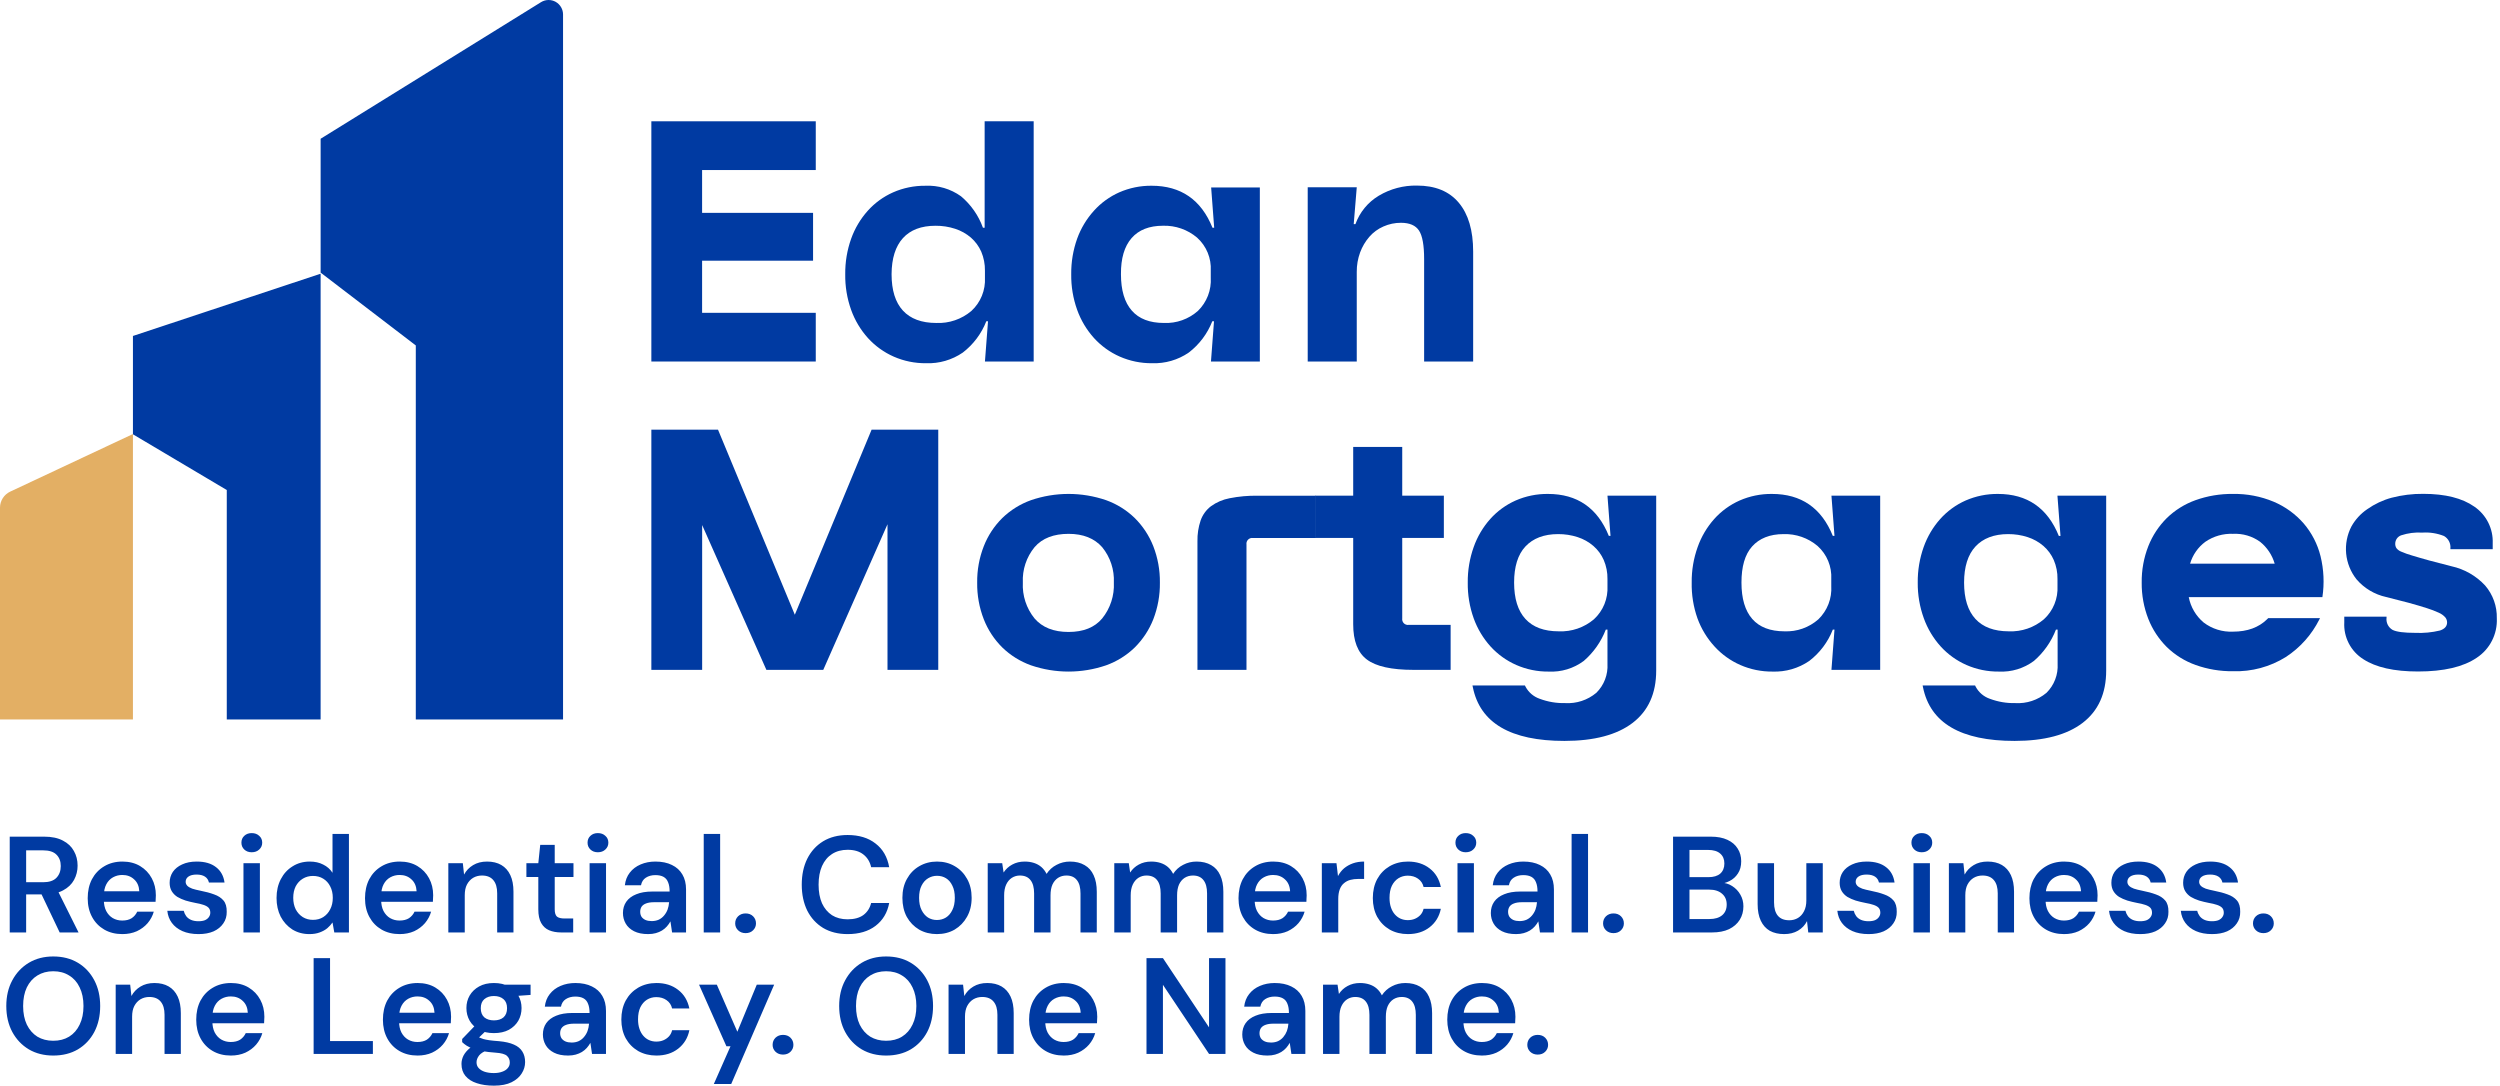 <svg xmlns="http://www.w3.org/2000/svg" width="251" height="109" viewBox="0 0 251 109" fill="none"><path d="M65.396 36.296V12.178H81.903V17.072H70.491V21.371H81.632V26.174H70.491V31.407H81.903V36.296H65.396Z" fill="#003AA2"></path><path d="M84.862 27.533C84.848 26.319 85.049 25.113 85.455 23.968C85.823 22.935 86.388 21.983 87.119 21.165C87.828 20.373 88.697 19.742 89.669 19.312C90.69 18.864 91.795 18.638 92.911 18.65C94.185 18.59 95.442 18.961 96.48 19.703C97.482 20.543 98.243 21.633 98.686 22.863H98.858V12.178H103.781V36.296H98.888L99.197 32.254H99.025C98.54 33.498 97.724 34.585 96.665 35.398C95.583 36.14 94.291 36.516 92.98 36.468C91.863 36.48 90.756 36.254 89.733 35.806C88.753 35.375 87.875 34.744 87.153 33.953C86.407 33.127 85.83 32.163 85.455 31.115C85.044 29.966 84.843 28.753 84.862 27.533ZM89.514 27.533C89.514 29.141 89.894 30.358 90.653 31.184C91.413 32.009 92.528 32.423 93.999 32.426C95.286 32.483 96.546 32.051 97.529 31.218C97.988 30.795 98.348 30.276 98.583 29.697C98.817 29.119 98.922 28.496 98.888 27.873V27.185C98.899 26.527 98.773 25.874 98.518 25.267C98.279 24.727 97.925 24.246 97.482 23.857C97.018 23.46 96.48 23.159 95.899 22.971C95.263 22.764 94.598 22.661 93.93 22.666C92.497 22.666 91.404 23.08 90.653 23.908C89.902 24.737 89.523 25.945 89.514 27.533Z" fill="#003AA2"></path><path d="M107.551 27.532C107.537 26.318 107.739 25.111 108.144 23.967C108.518 22.932 109.089 21.98 109.826 21.163C110.536 20.373 111.404 19.741 112.376 19.31C113.397 18.863 114.503 18.637 115.618 18.648C118.562 18.648 120.6 20.053 121.732 22.862H121.904L121.599 18.82H126.488V36.295H121.581L121.886 32.253H121.715C121.23 33.496 120.414 34.583 119.354 35.396C118.272 36.139 116.98 36.514 115.669 36.467C114.554 36.478 113.449 36.252 112.427 35.804C111.447 35.373 110.569 34.742 109.847 33.951C109.101 33.125 108.525 32.161 108.148 31.113C107.737 29.965 107.534 28.752 107.551 27.532ZM112.544 27.532C112.544 29.14 112.905 30.357 113.631 31.182C114.353 32.012 115.433 32.425 116.86 32.425C118.111 32.48 119.333 32.046 120.27 31.216C120.713 30.785 121.057 30.262 121.281 29.685C121.503 29.107 121.598 28.489 121.56 27.871V27.183C121.595 26.561 121.489 25.939 121.251 25.363C121.013 24.787 120.648 24.272 120.185 23.855C119.232 23.051 118.016 22.626 116.77 22.664C115.385 22.664 114.332 23.078 113.61 23.907C112.888 24.735 112.531 25.944 112.544 27.532Z" fill="#003AA2"></path><path d="M131.294 18.804H136.218L135.913 22.506H136.084C136.512 21.312 137.34 20.302 138.428 19.651C139.587 18.958 140.917 18.605 142.267 18.632C144.099 18.632 145.497 19.205 146.46 20.352C147.423 21.498 147.905 23.135 147.905 25.262V36.295H142.982V26.006C142.982 24.621 142.81 23.67 142.47 23.151C142.129 22.632 141.528 22.371 140.668 22.368C140.054 22.365 139.448 22.492 138.888 22.742C138.347 22.979 137.865 23.332 137.478 23.779C137.08 24.24 136.769 24.768 136.557 25.34C136.328 25.966 136.213 26.629 136.218 27.296V36.295H131.294V18.804Z" fill="#003AA2"></path><path d="M65.396 43.136H72.087L79.8 61.72L87.51 43.136H94.201V67.254H89.105V52.634L82.656 67.254H76.945L70.496 52.716V67.254H65.396V43.136Z" fill="#003AA2"></path><path d="M98.109 58.491C98.093 57.243 98.317 56.003 98.772 54.84C99.185 53.782 99.815 52.821 100.621 52.02C101.444 51.22 102.429 50.605 103.51 50.218C105.954 49.381 108.607 49.381 111.052 50.218C112.131 50.605 113.115 51.22 113.938 52.02C114.743 52.822 115.375 53.782 115.791 54.84C116.243 56.004 116.468 57.243 116.453 58.491C116.47 59.75 116.245 61.001 115.791 62.176C115.375 63.234 114.743 64.194 113.938 64.997C113.115 65.797 112.131 66.411 111.052 66.798C108.607 67.635 105.954 67.635 103.51 66.798C102.429 66.411 101.444 65.797 100.621 64.997C99.815 64.195 99.185 63.234 98.772 62.176C98.315 61.002 98.091 59.751 98.109 58.491ZM102.693 58.491C102.628 59.794 103.046 61.076 103.867 62.09C104.647 62.996 105.785 63.449 107.281 63.449C108.778 63.449 109.904 62.996 110.661 62.09C111.478 61.074 111.894 59.793 111.831 58.491C111.891 57.203 111.475 55.939 110.661 54.939C109.878 54.049 108.752 53.598 107.281 53.598C105.811 53.598 104.645 54.028 103.867 54.939C103.05 55.937 102.631 57.203 102.693 58.491Z" fill="#003AA2"></path><path d="M125.147 67.254H120.224V54.354C120.207 53.639 120.317 52.926 120.545 52.247C120.745 51.682 121.105 51.187 121.582 50.824C122.137 50.423 122.775 50.15 123.448 50.024C124.376 49.839 125.323 49.754 126.269 49.771H132.112V54.015H125.791C125.704 54.002 125.615 54.011 125.531 54.039C125.447 54.067 125.371 54.114 125.309 54.177C125.246 54.239 125.199 54.315 125.171 54.399C125.143 54.483 125.134 54.572 125.147 54.66V67.254Z" fill="#003AA2"></path><path d="M140.784 62.09C140.772 62.177 140.779 62.267 140.807 62.351C140.835 62.436 140.882 62.512 140.944 62.575C141.007 62.639 141.083 62.686 141.168 62.714C141.251 62.743 141.342 62.751 141.429 62.739H145.643V67.254H141.907C139.711 67.254 138.154 66.908 137.237 66.217C136.316 65.529 135.861 64.347 135.861 62.67V54.006H132.056V49.762H135.861V44.869H140.784V49.762H144.963V54.006H140.784V62.09Z" fill="#003AA2"></path><path d="M147.363 58.491C147.35 57.278 147.55 56.071 147.957 54.927C148.323 53.888 148.888 52.929 149.621 52.106C150.328 51.316 151.197 50.684 152.166 50.253C153.189 49.805 154.296 49.579 155.413 49.591C158.353 49.591 160.392 50.995 161.526 53.804H161.695L161.39 49.763H166.282V67.323C166.282 69.616 165.495 71.367 163.922 72.573C162.348 73.78 160.066 74.385 157.077 74.388C151.665 74.388 148.595 72.588 147.871 68.987L147.836 68.82H153.103L153.168 68.953C153.474 69.522 153.984 69.954 154.596 70.161C155.41 70.466 156.276 70.612 157.146 70.591C158.281 70.659 159.399 70.29 160.271 69.559C160.654 69.182 160.951 68.728 161.144 68.226C161.337 67.725 161.421 67.189 161.39 66.653V63.213H161.222C160.754 64.425 159.995 65.505 159.012 66.356C157.995 67.113 156.747 67.491 155.482 67.427C154.364 67.438 153.258 67.212 152.235 66.764C151.256 66.333 150.376 65.702 149.655 64.911C148.91 64.086 148.333 63.123 147.957 62.077C147.546 60.927 147.346 59.712 147.363 58.491ZM152.016 58.491C152.016 60.099 152.394 61.316 153.151 62.142C153.912 62.972 155.025 63.385 156.5 63.385C157.788 63.441 159.048 63.009 160.031 62.176C160.489 61.753 160.85 61.234 161.085 60.656C161.319 60.077 161.423 59.454 161.39 58.831V58.143C161.402 57.484 161.275 56.831 161.016 56.225C160.779 55.685 160.425 55.203 159.979 54.815C159.517 54.417 158.981 54.116 158.401 53.929C157.766 53.722 157.1 53.619 156.432 53.624C155.004 53.624 153.912 54.054 153.151 54.867C152.39 55.679 152.016 56.905 152.016 58.491Z" fill="#003AA2"></path><path d="M169.847 58.491C169.832 57.277 170.035 56.07 170.444 54.927C170.81 53.888 171.376 52.929 172.108 52.106C172.816 51.316 173.684 50.684 174.654 50.253C175.677 49.805 176.783 49.579 177.9 49.591C180.841 49.591 182.879 50.995 184.014 53.804H184.182L183.877 49.763H188.77V67.254H183.877L184.182 63.213H184.014C183.529 64.456 182.713 65.543 181.653 66.356C180.57 67.099 179.277 67.475 177.965 67.427C176.85 67.437 175.744 67.212 174.723 66.764C173.742 66.333 172.864 65.702 172.143 64.911C171.388 64.089 170.804 63.126 170.423 62.077C170.018 60.926 169.823 59.712 169.847 58.491ZM174.843 58.491C174.843 60.099 175.204 61.316 175.926 62.142C176.649 62.968 177.726 63.382 179.156 63.385C180.407 63.438 181.63 63.005 182.569 62.176C183.012 61.744 183.357 61.222 183.58 60.645C183.803 60.067 183.898 59.449 183.859 58.831V58.143C183.894 57.521 183.788 56.898 183.55 56.322C183.312 55.746 182.948 55.231 182.484 54.815C181.532 54.01 180.316 53.585 179.07 53.624C177.689 53.624 176.636 54.054 175.909 54.867C175.182 55.679 174.843 56.905 174.843 58.491Z" fill="#003AA2"></path><path d="M192.541 58.491C192.528 57.278 192.729 56.071 193.134 54.927C193.502 53.888 194.066 52.929 194.799 52.106C195.507 51.316 196.374 50.684 197.345 50.253C198.368 49.806 199.474 49.58 200.59 49.591C203.532 49.591 205.57 50.995 206.705 53.805H206.873L206.567 49.763H211.461V67.323C211.461 69.616 210.674 71.366 209.101 72.573C207.527 73.78 205.251 74.385 202.272 74.388C196.86 74.388 193.791 72.588 193.066 68.987L193.032 68.82H198.299L198.363 68.953C198.668 69.522 199.179 69.954 199.791 70.161C200.606 70.466 201.471 70.612 202.341 70.591C203.476 70.659 204.595 70.29 205.467 69.559C205.849 69.182 206.147 68.728 206.339 68.226C206.533 67.725 206.616 67.189 206.585 66.652V63.212H206.417C205.948 64.425 205.191 65.505 204.207 66.356C203.19 67.113 201.943 67.491 200.677 67.426C199.56 67.438 198.453 67.212 197.431 66.764C196.45 66.333 195.572 65.702 194.851 64.911C194.105 64.086 193.528 63.123 193.152 62.077C192.736 60.928 192.529 59.714 192.541 58.491ZM197.194 58.491C197.194 60.099 197.574 61.316 198.333 62.142C199.093 62.967 200.209 63.382 201.679 63.385C202.966 63.441 204.227 63.009 205.208 62.176C205.669 61.754 206.03 61.235 206.265 60.656C206.501 60.078 206.605 59.455 206.572 58.831V58.143C206.585 57.484 206.457 56.831 206.198 56.225C205.961 55.685 205.607 55.203 205.162 54.815C204.7 54.417 204.163 54.116 203.583 53.929C202.948 53.722 202.282 53.62 201.614 53.624C200.186 53.624 199.095 54.054 198.338 54.867C197.581 55.679 197.194 56.905 197.194 58.491Z" fill="#003AA2"></path><path d="M215.027 58.49C215.011 57.242 215.236 56.003 215.689 54.84C216.105 53.782 216.736 52.821 217.542 52.019C218.365 51.218 219.35 50.604 220.431 50.217C221.639 49.786 222.915 49.574 224.198 49.59C225.596 49.567 226.984 49.833 228.274 50.372C229.429 50.86 230.459 51.604 231.284 52.548C232.098 53.499 232.68 54.626 232.982 55.841C233.312 57.186 233.375 58.583 233.168 59.952H219.751C219.943 60.947 220.469 61.845 221.244 62.498C222.09 63.142 223.136 63.467 224.198 63.418C225.647 63.418 226.778 62.988 227.595 62.192L227.732 62.059H232.931L232.862 62.192C232.096 63.725 230.935 65.027 229.499 65.963C227.913 66.952 226.07 67.449 224.202 67.391C222.919 67.407 221.643 67.194 220.436 66.763C219.354 66.377 218.369 65.762 217.545 64.961C216.74 64.159 216.11 63.199 215.692 62.141C215.239 60.978 215.012 59.739 215.027 58.49ZM228.377 56.59C228.127 55.726 227.616 54.96 226.915 54.397C226.127 53.829 225.168 53.547 224.198 53.597C223.208 53.555 222.232 53.836 221.415 54.397C220.681 54.941 220.143 55.711 219.885 56.59H228.377Z" fill="#003AA2"></path><path d="M246.131 56.853C247.429 57.138 248.608 57.813 249.511 58.788C250.296 59.703 250.712 60.877 250.68 62.082C250.715 62.861 250.548 63.635 250.193 64.329C249.839 65.024 249.311 65.614 248.66 66.042C247.312 66.959 245.348 67.418 242.769 67.418C240.363 67.418 238.529 67.004 237.265 66.175C236.65 65.785 236.149 65.237 235.816 64.59C235.482 63.943 235.326 63.218 235.365 62.49V61.914H239.609V62.013C239.577 62.252 239.618 62.495 239.722 62.712C239.828 62.929 239.995 63.111 240.202 63.234C240.597 63.441 241.363 63.539 242.498 63.539C243.331 63.578 244.164 63.498 244.974 63.303C245.452 63.144 245.688 62.873 245.688 62.486C245.687 62.301 245.621 62.121 245.503 61.979C245.324 61.781 245.104 61.624 244.859 61.519C244.471 61.341 244.074 61.189 243.668 61.063C243.181 60.904 242.563 60.723 241.818 60.517L239.574 59.941C238.418 59.69 237.375 59.069 236.602 58.173C236.009 57.43 235.645 56.53 235.554 55.584C235.464 54.637 235.65 53.684 236.09 52.842C236.478 52.154 237.02 51.565 237.673 51.122C238.413 50.601 239.238 50.212 240.112 49.974C241.152 49.703 242.225 49.571 243.302 49.582C245.501 49.582 247.211 50.012 248.432 50.872C249.021 51.277 249.499 51.825 249.819 52.464C250.14 53.103 250.295 53.812 250.268 54.527V55.138H246.02V55.069C246.045 54.819 245.998 54.568 245.884 54.345C245.769 54.122 245.592 53.937 245.374 53.813C244.683 53.54 243.941 53.424 243.198 53.474C242.481 53.429 241.762 53.521 241.079 53.745C240.901 53.807 240.748 53.924 240.64 54.078C240.534 54.232 240.478 54.416 240.481 54.605C240.479 54.756 240.521 54.906 240.601 55.035C240.731 55.196 240.902 55.32 241.096 55.391C241.438 55.539 241.79 55.664 242.15 55.766C242.579 55.903 243.19 56.071 243.913 56.277L246.131 56.853Z" fill="#003AA2"></path><path d="M32.191 27.371V13.931L54.321 0.216C54.54 0.081 54.792 0.006 55.049 0C55.307 -0.005 55.561 0.058 55.786 0.184C56.011 0.311 56.199 0.495 56.33 0.718C56.461 0.941 56.53 1.195 56.53 1.455V72.233H41.746V34.683L32.191 27.371Z" fill="#003AA2"></path><path d="M32.19 27.48L13.347 33.73V43.604L22.768 49.198V72.233H32.19V27.48Z" fill="#003AA2"></path><path d="M13.347 43.576L1.035 49.354C0.727 49.497 0.466 49.724 0.283 50.008C0.1 50.292 0.002 50.622 0 50.959V72.234H13.347V43.576Z" fill="#E3AF64"></path><path d="M0.976 93.618V84H4.425C5.194 84 5.826 84.133 6.321 84.399C6.815 84.655 7.182 85.003 7.42 85.443C7.667 85.874 7.791 86.364 7.791 86.913C7.791 87.426 7.672 87.902 7.434 88.342C7.195 88.782 6.824 89.134 6.321 89.4C5.826 89.666 5.185 89.799 4.397 89.799H2.625V93.618H0.976ZM5.991 93.618L3.971 89.373H5.771L7.887 93.618H5.991ZM2.625 88.576H4.328C4.933 88.576 5.377 88.429 5.661 88.136C5.954 87.834 6.101 87.44 6.101 86.954C6.101 86.478 5.959 86.098 5.675 85.814C5.391 85.521 4.938 85.374 4.315 85.374H2.625V88.576ZM12.281 93.783C11.594 93.783 10.99 93.632 10.468 93.33C9.946 93.027 9.538 92.606 9.245 92.066C8.952 91.525 8.805 90.898 8.805 90.183C8.805 89.46 8.947 88.823 9.231 88.273C9.524 87.724 9.932 87.293 10.454 86.982C10.985 86.661 11.599 86.501 12.295 86.501C12.973 86.501 13.564 86.652 14.068 86.954C14.571 87.257 14.961 87.664 15.236 88.177C15.51 88.681 15.648 89.254 15.648 89.895C15.648 89.986 15.643 90.087 15.634 90.197C15.634 90.307 15.629 90.421 15.62 90.54H9.987V89.483H13.985C13.958 88.97 13.784 88.571 13.463 88.287C13.152 87.994 12.758 87.847 12.281 87.847C11.942 87.847 11.631 87.925 11.347 88.081C11.063 88.237 10.839 88.47 10.674 88.782C10.509 89.093 10.426 89.483 10.426 89.95V90.348C10.426 90.779 10.504 91.15 10.66 91.461C10.825 91.772 11.045 92.011 11.32 92.176C11.604 92.34 11.919 92.423 12.268 92.423C12.652 92.423 12.968 92.345 13.216 92.189C13.463 92.024 13.651 91.805 13.779 91.53H15.441C15.322 91.951 15.116 92.336 14.823 92.684C14.53 93.023 14.168 93.293 13.738 93.495C13.307 93.687 12.822 93.783 12.281 93.783ZM19.932 93.783C19.309 93.783 18.768 93.682 18.31 93.481C17.861 93.279 17.509 93.004 17.252 92.656C16.996 92.308 16.845 91.905 16.799 91.447H18.448C18.494 91.64 18.576 91.818 18.695 91.983C18.814 92.139 18.974 92.263 19.176 92.354C19.387 92.446 19.634 92.492 19.918 92.492C20.193 92.492 20.417 92.455 20.591 92.382C20.765 92.299 20.893 92.194 20.976 92.066C21.067 91.937 21.113 91.795 21.113 91.64C21.113 91.42 21.054 91.25 20.935 91.131C20.816 91.012 20.642 90.916 20.413 90.843C20.193 90.769 19.922 90.705 19.602 90.65C19.272 90.586 18.952 90.508 18.64 90.417C18.329 90.316 18.049 90.192 17.802 90.046C17.564 89.89 17.376 89.698 17.239 89.469C17.101 89.24 17.032 88.96 17.032 88.631C17.032 88.228 17.138 87.866 17.349 87.545C17.568 87.225 17.88 86.973 18.283 86.79C18.695 86.597 19.185 86.501 19.753 86.501C20.568 86.501 21.214 86.689 21.69 87.064C22.167 87.431 22.451 87.944 22.542 88.603H20.976C20.921 88.347 20.788 88.15 20.577 88.012C20.367 87.875 20.087 87.806 19.739 87.806C19.382 87.806 19.107 87.875 18.915 88.012C18.732 88.141 18.64 88.315 18.64 88.534C18.64 88.681 18.695 88.814 18.805 88.933C18.915 89.043 19.08 89.139 19.3 89.222C19.529 89.295 19.803 89.363 20.124 89.427C20.646 89.528 21.104 89.652 21.498 89.799C21.892 89.936 22.203 90.137 22.432 90.403C22.661 90.669 22.771 91.049 22.762 91.543C22.771 91.983 22.657 92.373 22.419 92.711C22.19 93.05 21.864 93.316 21.443 93.508C21.022 93.692 20.518 93.783 19.932 93.783ZM24.444 93.618V86.666H26.093V93.618H24.444ZM25.268 85.567C24.966 85.567 24.719 85.475 24.526 85.292C24.334 85.109 24.238 84.88 24.238 84.605C24.238 84.321 24.334 84.092 24.526 83.918C24.719 83.735 24.966 83.643 25.268 83.643C25.58 83.643 25.832 83.735 26.024 83.918C26.226 84.092 26.326 84.321 26.326 84.605C26.326 84.88 26.226 85.109 26.024 85.292C25.832 85.475 25.58 85.567 25.268 85.567ZM31.062 93.783C30.421 93.783 29.849 93.627 29.345 93.316C28.85 92.995 28.461 92.565 28.177 92.024C27.902 91.475 27.765 90.852 27.765 90.156C27.765 89.45 27.907 88.823 28.191 88.273C28.475 87.724 28.868 87.293 29.372 86.982C29.876 86.661 30.453 86.501 31.103 86.501C31.616 86.501 32.065 86.602 32.45 86.803C32.844 86.996 33.155 87.27 33.384 87.628V83.725H35.033V93.618H33.563L33.384 92.615C33.247 92.817 33.073 93.009 32.862 93.192C32.651 93.366 32.395 93.508 32.093 93.618C31.8 93.728 31.456 93.783 31.062 93.783ZM31.419 92.354C31.813 92.354 32.157 92.263 32.45 92.079C32.752 91.887 32.986 91.626 33.151 91.296C33.325 90.966 33.412 90.582 33.412 90.142C33.412 89.702 33.325 89.318 33.151 88.988C32.986 88.658 32.752 88.402 32.45 88.218C32.157 88.035 31.813 87.944 31.419 87.944C31.044 87.944 30.705 88.035 30.403 88.218C30.1 88.402 29.862 88.658 29.688 88.988C29.523 89.318 29.441 89.702 29.441 90.142C29.441 90.573 29.523 90.957 29.688 91.296C29.862 91.626 30.1 91.887 30.403 92.079C30.705 92.263 31.044 92.354 31.419 92.354ZM40.123 93.783C39.437 93.783 38.832 93.632 38.31 93.33C37.788 93.027 37.38 92.606 37.087 92.066C36.794 91.525 36.647 90.898 36.647 90.183C36.647 89.46 36.789 88.823 37.073 88.273C37.366 87.724 37.774 87.293 38.296 86.982C38.827 86.661 39.441 86.501 40.137 86.501C40.815 86.501 41.406 86.652 41.91 86.954C42.413 87.257 42.803 87.664 43.078 88.177C43.352 88.681 43.49 89.254 43.49 89.895C43.49 89.986 43.485 90.087 43.476 90.197C43.476 90.307 43.471 90.421 43.462 90.54H37.829V89.483H41.827C41.8 88.97 41.626 88.571 41.305 88.287C40.994 87.994 40.6 87.847 40.123 87.847C39.785 87.847 39.473 87.925 39.189 88.081C38.905 88.237 38.681 88.47 38.516 88.782C38.351 89.093 38.269 89.483 38.269 89.95V90.348C38.269 90.779 38.346 91.15 38.502 91.461C38.667 91.772 38.887 92.011 39.162 92.176C39.446 92.34 39.762 92.423 40.11 92.423C40.495 92.423 40.81 92.345 41.058 92.189C41.305 92.024 41.493 91.805 41.621 91.53H43.284C43.165 91.951 42.959 92.336 42.665 92.684C42.372 93.023 42.01 93.293 41.58 93.495C41.149 93.687 40.664 93.783 40.123 93.783ZM45.012 93.618V86.666H46.468L46.592 87.806C46.803 87.412 47.105 87.096 47.499 86.858C47.893 86.62 48.36 86.501 48.901 86.501C49.459 86.501 49.936 86.615 50.329 86.844C50.723 87.073 51.026 87.412 51.236 87.861C51.447 88.31 51.552 88.864 51.552 89.524V93.618H49.917V89.689C49.917 89.112 49.789 88.672 49.533 88.37C49.276 88.058 48.896 87.902 48.392 87.902C48.062 87.902 47.765 87.98 47.499 88.136C47.242 88.292 47.036 88.516 46.881 88.809C46.734 89.093 46.661 89.45 46.661 89.881V93.618H45.012ZM56.34 93.618C55.882 93.618 55.479 93.545 55.131 93.398C54.792 93.252 54.527 93.009 54.334 92.67C54.142 92.331 54.046 91.873 54.046 91.296V88.054H52.85V86.666H54.046L54.238 84.825H55.694V86.666H57.577V88.054H55.694V91.296C55.694 91.644 55.768 91.887 55.914 92.024C56.07 92.153 56.327 92.217 56.684 92.217H57.549V93.618H56.34ZM59.196 93.618V86.666H60.845V93.618H59.196ZM60.021 85.567C59.719 85.567 59.471 85.475 59.279 85.292C59.087 85.109 58.99 84.88 58.99 84.605C58.99 84.321 59.087 84.092 59.279 83.918C59.471 83.735 59.719 83.643 60.021 83.643C60.332 83.643 60.584 83.735 60.776 83.918C60.978 84.092 61.079 84.321 61.079 84.605C61.079 84.88 60.978 85.109 60.776 85.292C60.584 85.475 60.332 85.567 60.021 85.567ZM65.073 93.783C64.505 93.783 64.033 93.687 63.657 93.495C63.282 93.302 63.002 93.046 62.819 92.725C62.636 92.404 62.544 92.052 62.544 91.667C62.544 91.237 62.654 90.861 62.874 90.54C63.103 90.211 63.438 89.959 63.877 89.785C64.317 89.602 64.857 89.51 65.499 89.51H67.23C67.23 89.134 67.179 88.828 67.079 88.589C66.987 88.342 66.836 88.159 66.625 88.04C66.415 87.921 66.14 87.861 65.801 87.861C65.425 87.861 65.105 87.948 64.839 88.122C64.583 88.287 64.422 88.539 64.358 88.878H62.737C62.792 88.383 62.957 87.962 63.231 87.614C63.506 87.257 63.868 86.982 64.317 86.79C64.766 86.597 65.26 86.501 65.801 86.501C66.451 86.501 67.005 86.615 67.463 86.844C67.921 87.064 68.269 87.38 68.508 87.792C68.755 88.205 68.879 88.709 68.879 89.304V93.618H67.477L67.312 92.505C67.212 92.689 67.092 92.858 66.955 93.014C66.818 93.169 66.653 93.307 66.46 93.426C66.277 93.536 66.071 93.623 65.842 93.687C65.613 93.751 65.357 93.783 65.073 93.783ZM65.43 92.478C65.686 92.478 65.92 92.432 66.131 92.34C66.341 92.24 66.52 92.102 66.666 91.928C66.822 91.745 66.941 91.543 67.024 91.324C67.106 91.095 67.156 90.856 67.175 90.609V90.582H65.677C65.347 90.582 65.077 90.623 64.867 90.705C64.665 90.779 64.514 90.889 64.413 91.035C64.322 91.182 64.276 91.351 64.276 91.543C64.276 91.736 64.322 91.905 64.413 92.052C64.514 92.189 64.647 92.294 64.812 92.368C64.986 92.441 65.192 92.478 65.43 92.478ZM70.654 93.618V83.725H72.302V93.618H70.654ZM74.857 93.687C74.555 93.687 74.303 93.591 74.101 93.398C73.909 93.206 73.813 92.977 73.813 92.711C73.813 92.427 73.909 92.189 74.101 91.997C74.303 91.805 74.555 91.708 74.857 91.708C75.168 91.708 75.42 91.805 75.612 91.997C75.805 92.189 75.901 92.427 75.901 92.711C75.901 92.977 75.805 93.206 75.612 93.398C75.42 93.591 75.168 93.687 74.857 93.687ZM85.099 93.783C84.155 93.783 83.335 93.577 82.639 93.165C81.952 92.743 81.421 92.162 81.045 91.42C80.679 90.669 80.496 89.803 80.496 88.823C80.496 87.834 80.679 86.968 81.045 86.226C81.421 85.475 81.952 84.889 82.639 84.467C83.335 84.046 84.155 83.835 85.099 83.835C86.244 83.835 87.178 84.119 87.901 84.687C88.634 85.246 89.092 86.038 89.275 87.064H87.462C87.343 86.524 87.082 86.098 86.679 85.786C86.285 85.475 85.758 85.319 85.099 85.319C84.494 85.319 83.972 85.461 83.532 85.745C83.102 86.02 82.767 86.423 82.529 86.954C82.3 87.477 82.186 88.099 82.186 88.823C82.186 89.547 82.3 90.169 82.529 90.692C82.767 91.205 83.102 91.603 83.532 91.887C83.972 92.162 84.494 92.299 85.099 92.299C85.758 92.299 86.285 92.157 86.679 91.873C87.073 91.58 87.334 91.177 87.462 90.664H89.275C89.092 91.635 88.634 92.4 87.901 92.959C87.178 93.508 86.244 93.783 85.099 93.783ZM94.063 93.783C93.404 93.783 92.808 93.632 92.277 93.33C91.755 93.018 91.343 92.592 91.04 92.052C90.747 91.502 90.601 90.866 90.601 90.142C90.601 89.418 90.752 88.786 91.054 88.246C91.356 87.696 91.769 87.27 92.291 86.968C92.822 86.657 93.417 86.501 94.077 86.501C94.746 86.501 95.341 86.657 95.863 86.968C96.385 87.27 96.797 87.696 97.1 88.246C97.402 88.786 97.553 89.418 97.553 90.142C97.553 90.866 97.397 91.502 97.086 92.052C96.784 92.592 96.371 93.018 95.849 93.33C95.327 93.632 94.732 93.783 94.063 93.783ZM94.063 92.368C94.402 92.368 94.704 92.285 94.97 92.121C95.245 91.947 95.46 91.695 95.616 91.365C95.781 91.035 95.863 90.627 95.863 90.142C95.863 89.647 95.781 89.24 95.616 88.919C95.46 88.589 95.249 88.342 94.984 88.177C94.718 88.012 94.416 87.93 94.077 87.93C93.756 87.93 93.459 88.012 93.184 88.177C92.909 88.342 92.689 88.589 92.524 88.919C92.359 89.24 92.277 89.647 92.277 90.142C92.277 90.627 92.359 91.035 92.524 91.365C92.689 91.695 92.904 91.947 93.17 92.121C93.436 92.285 93.733 92.368 94.063 92.368ZM99.167 93.618V86.666H100.623L100.761 87.6C100.98 87.261 101.269 86.996 101.626 86.803C101.993 86.602 102.409 86.501 102.877 86.501C103.215 86.501 103.527 86.547 103.811 86.638C104.095 86.73 104.342 86.867 104.553 87.05C104.764 87.234 104.938 87.463 105.075 87.738C105.332 87.344 105.666 87.041 106.078 86.831C106.49 86.611 106.94 86.501 107.424 86.501C108.001 86.501 108.491 86.62 108.895 86.858C109.298 87.087 109.6 87.426 109.801 87.875C110.012 88.324 110.117 88.878 110.117 89.537V93.618H108.482V89.702C108.482 89.116 108.363 88.672 108.125 88.37C107.887 88.058 107.534 87.902 107.068 87.902C106.756 87.902 106.476 87.98 106.229 88.136C105.991 88.292 105.803 88.516 105.666 88.809C105.537 89.102 105.473 89.464 105.473 89.895V93.618H103.825V89.702C103.825 89.116 103.705 88.672 103.467 88.37C103.229 88.058 102.872 87.902 102.395 87.902C102.103 87.902 101.832 87.98 101.585 88.136C101.347 88.292 101.159 88.516 101.022 88.809C100.884 89.102 100.816 89.464 100.816 89.895V93.618H99.167ZM111.874 93.618V86.666H113.33L113.467 87.6C113.687 87.261 113.975 86.996 114.333 86.803C114.699 86.602 115.117 86.501 115.583 86.501C115.922 86.501 116.233 86.547 116.518 86.638C116.801 86.73 117.049 86.867 117.26 87.05C117.47 87.234 117.645 87.463 117.782 87.738C118.038 87.344 118.372 87.041 118.785 86.831C119.196 86.611 119.646 86.501 120.131 86.501C120.709 86.501 121.198 86.62 121.602 86.858C122.004 87.087 122.307 87.426 122.508 87.875C122.719 88.324 122.824 88.878 122.824 89.537V93.618H121.189V89.702C121.189 89.116 121.07 88.672 120.832 88.37C120.594 88.058 120.241 87.902 119.774 87.902C119.463 87.902 119.183 87.98 118.936 88.136C118.698 88.292 118.51 88.516 118.372 88.809C118.244 89.102 118.18 89.464 118.18 89.895V93.618H116.531V89.702C116.531 89.116 116.412 88.672 116.174 88.37C115.936 88.058 115.579 87.902 115.102 87.902C114.81 87.902 114.539 87.98 114.291 88.136C114.054 88.292 113.866 88.516 113.729 88.809C113.591 89.102 113.522 89.464 113.522 89.895V93.618H111.874ZM127.823 93.783C127.136 93.783 126.531 93.632 126.009 93.33C125.488 93.027 125.079 92.606 124.786 92.066C124.494 91.525 124.346 90.898 124.346 90.183C124.346 89.46 124.489 88.823 124.772 88.273C125.066 87.724 125.473 87.293 125.996 86.982C126.527 86.661 127.141 86.501 127.837 86.501C128.515 86.501 129.105 86.652 129.609 86.954C130.113 87.257 130.502 87.664 130.777 88.177C131.052 88.681 131.189 89.254 131.189 89.895C131.189 89.986 131.184 90.087 131.175 90.197C131.175 90.307 131.171 90.421 131.162 90.54H125.528V89.483H129.527C129.499 88.97 129.326 88.571 129.005 88.287C128.694 87.994 128.299 87.847 127.823 87.847C127.484 87.847 127.172 87.925 126.889 88.081C126.604 88.237 126.38 88.47 126.215 88.782C126.051 89.093 125.968 89.483 125.968 89.95V90.348C125.968 90.779 126.045 91.15 126.202 91.461C126.367 91.772 126.586 92.011 126.861 92.176C127.145 92.34 127.461 92.423 127.81 92.423C128.194 92.423 128.51 92.345 128.758 92.189C129.005 92.024 129.193 91.805 129.321 91.53H130.983C130.864 91.951 130.658 92.336 130.365 92.684C130.072 93.023 129.71 93.293 129.279 93.495C128.849 93.687 128.363 93.783 127.823 93.783ZM132.712 93.618V86.666H134.182L134.333 87.957C134.498 87.646 134.704 87.385 134.951 87.174C135.207 86.963 135.501 86.799 135.83 86.68C136.17 86.56 136.546 86.501 136.957 86.501V88.246H136.352C136.078 88.246 135.817 88.278 135.569 88.342C135.331 88.406 135.121 88.516 134.938 88.672C134.754 88.818 134.613 89.025 134.511 89.29C134.411 89.556 134.361 89.881 134.361 90.266V93.618H132.712ZM141.349 93.783C140.671 93.783 140.062 93.632 139.522 93.33C138.99 93.018 138.574 92.592 138.271 92.052C137.978 91.502 137.832 90.875 137.832 90.169C137.832 89.446 137.978 88.809 138.271 88.26C138.574 87.71 138.99 87.28 139.522 86.968C140.062 86.657 140.676 86.501 141.363 86.501C142.224 86.501 142.947 86.73 143.534 87.188C144.12 87.637 144.496 88.26 144.661 89.056H142.929C142.847 88.699 142.659 88.42 142.366 88.218C142.082 88.017 141.738 87.916 141.336 87.916C140.996 87.916 140.685 88.003 140.401 88.177C140.126 88.351 139.907 88.603 139.741 88.933C139.586 89.263 139.508 89.666 139.508 90.142C139.508 90.499 139.553 90.815 139.646 91.09C139.737 91.365 139.865 91.599 140.03 91.791C140.195 91.983 140.388 92.13 140.607 92.23C140.836 92.331 141.079 92.382 141.336 92.382C141.61 92.382 141.853 92.336 142.063 92.244C142.275 92.153 142.458 92.024 142.613 91.859C142.768 91.686 142.874 91.479 142.929 91.241H144.661C144.505 92.011 144.129 92.629 143.534 93.096C142.947 93.554 142.22 93.783 141.349 93.783ZM146.332 93.618V86.666H147.981V93.618H146.332ZM147.156 85.567C146.854 85.567 146.608 85.475 146.415 85.292C146.222 85.109 146.126 84.88 146.126 84.605C146.126 84.321 146.222 84.092 146.415 83.918C146.608 83.735 146.854 83.643 147.156 83.643C147.468 83.643 147.72 83.735 147.912 83.918C148.114 84.092 148.215 84.321 148.215 84.605C148.215 84.88 148.114 85.109 147.912 85.292C147.72 85.475 147.468 85.567 147.156 85.567ZM152.209 93.783C151.641 93.783 151.169 93.687 150.793 93.495C150.418 93.302 150.139 93.046 149.955 92.725C149.772 92.404 149.68 92.052 149.68 91.667C149.68 91.237 149.79 90.861 150.01 90.54C150.239 90.211 150.574 89.959 151.014 89.785C151.453 89.602 151.993 89.51 152.634 89.51H154.366C154.366 89.134 154.315 88.828 154.215 88.589C154.123 88.342 153.972 88.159 153.761 88.04C153.55 87.921 153.276 87.861 152.936 87.861C152.561 87.861 152.24 87.948 151.975 88.122C151.719 88.287 151.558 88.539 151.494 88.878H149.873C149.927 88.383 150.093 87.962 150.367 87.614C150.642 87.257 151.003 86.982 151.453 86.79C151.902 86.597 152.397 86.501 152.936 86.501C153.588 86.501 154.141 86.615 154.6 86.844C155.057 87.064 155.406 87.38 155.643 87.792C155.891 88.205 156.014 88.709 156.014 89.304V93.618H154.613L154.448 92.505C154.348 92.689 154.229 92.858 154.091 93.014C153.953 93.169 153.789 93.307 153.597 93.426C153.413 93.536 153.207 93.623 152.978 93.687C152.749 93.751 152.492 93.783 152.209 93.783ZM152.565 92.478C152.822 92.478 153.056 92.432 153.267 92.34C153.477 92.24 153.656 92.102 153.802 91.928C153.959 91.745 154.077 91.543 154.16 91.324C154.242 91.095 154.293 90.856 154.311 90.609V90.582H152.813C152.483 90.582 152.213 90.623 152.002 90.705C151.801 90.779 151.65 90.889 151.549 91.035C151.458 91.182 151.412 91.351 151.412 91.543C151.412 91.736 151.458 91.905 151.549 92.052C151.65 92.189 151.783 92.294 151.948 92.368C152.121 92.441 152.328 92.478 152.565 92.478ZM157.789 93.618V83.725H159.439V93.618H157.789ZM161.992 93.687C161.691 93.687 161.439 93.591 161.237 93.398C161.044 93.206 160.949 92.977 160.949 92.711C160.949 92.427 161.044 92.189 161.237 91.997C161.439 91.805 161.691 91.708 161.992 91.708C162.304 91.708 162.556 91.805 162.748 91.997C162.94 92.189 163.037 92.427 163.037 92.711C163.037 92.977 162.94 93.206 162.748 93.398C162.556 93.591 162.304 93.687 161.992 93.687ZM167.975 93.618V84H171.754C172.422 84 172.981 84.106 173.43 84.316C173.888 84.527 174.231 84.82 174.461 85.196C174.698 85.562 174.817 85.988 174.817 86.473C174.817 86.959 174.708 87.367 174.488 87.696C174.277 88.026 173.997 88.278 173.65 88.452C173.31 88.626 172.939 88.731 172.537 88.768L172.757 88.617C173.187 88.626 173.572 88.74 173.911 88.96C174.258 89.18 174.534 89.469 174.735 89.826C174.936 90.174 175.038 90.563 175.038 90.994C175.038 91.498 174.914 91.951 174.667 92.354C174.419 92.748 174.062 93.059 173.595 93.288C173.127 93.508 172.555 93.618 171.878 93.618H167.975ZM169.624 92.272H171.63C172.179 92.272 172.605 92.143 172.908 91.887C173.21 91.63 173.361 91.273 173.361 90.815C173.361 90.357 173.206 89.996 172.894 89.73C172.583 89.455 172.152 89.318 171.602 89.318H169.624V92.272ZM169.624 88.067H171.52C172.042 88.067 172.441 87.948 172.715 87.71C172.99 87.463 173.127 87.124 173.127 86.693C173.127 86.272 172.99 85.942 172.715 85.704C172.441 85.457 172.033 85.333 171.492 85.333H169.624V88.067ZM179.131 93.783C178.572 93.783 178.091 93.673 177.688 93.453C177.295 93.224 176.992 92.885 176.782 92.437C176.571 91.988 176.466 91.434 176.466 90.774V86.666H178.114V90.595C178.114 91.191 178.243 91.64 178.499 91.942C178.755 92.244 179.136 92.395 179.639 92.395C179.969 92.395 180.262 92.317 180.519 92.162C180.775 92.006 180.976 91.782 181.124 91.489C181.279 91.195 181.356 90.838 181.356 90.417V86.666H183.006V93.618H181.549L181.425 92.478C181.224 92.881 180.921 93.201 180.519 93.44C180.125 93.669 179.662 93.783 179.131 93.783ZM187.602 93.783C186.979 93.783 186.438 93.682 185.981 93.481C185.532 93.279 185.179 93.004 184.922 92.656C184.666 92.308 184.515 91.905 184.469 91.447H186.118C186.164 91.64 186.246 91.818 186.365 91.983C186.484 92.139 186.644 92.263 186.846 92.354C187.057 92.446 187.304 92.492 187.589 92.492C187.863 92.492 188.087 92.455 188.261 92.382C188.435 92.299 188.564 92.194 188.646 92.066C188.738 91.937 188.784 91.795 188.784 91.64C188.784 91.42 188.724 91.25 188.605 91.131C188.486 91.012 188.312 90.916 188.082 90.843C187.863 90.769 187.593 90.705 187.272 90.65C186.942 90.586 186.622 90.508 186.31 90.417C185.999 90.316 185.72 90.192 185.472 90.046C185.234 89.89 185.046 89.698 184.909 89.469C184.772 89.24 184.703 88.96 184.703 88.631C184.703 88.228 184.808 87.866 185.019 87.545C185.238 87.225 185.55 86.973 185.953 86.79C186.365 86.597 186.855 86.501 187.423 86.501C188.239 86.501 188.884 86.689 189.361 87.064C189.837 87.431 190.121 87.944 190.212 88.603H188.646C188.591 88.347 188.458 88.15 188.248 88.012C188.037 87.875 187.757 87.806 187.41 87.806C187.052 87.806 186.778 87.875 186.586 88.012C186.402 88.141 186.31 88.315 186.31 88.534C186.31 88.681 186.365 88.814 186.475 88.933C186.586 89.043 186.75 89.139 186.97 89.222C187.199 89.295 187.474 89.363 187.794 89.427C188.316 89.528 188.774 89.652 189.169 89.799C189.562 89.936 189.874 90.137 190.103 90.403C190.331 90.669 190.442 91.049 190.433 91.543C190.442 91.983 190.327 92.373 190.089 92.711C189.86 93.05 189.534 93.316 189.113 93.508C188.692 93.692 188.188 93.783 187.602 93.783ZM192.115 93.618V86.666H193.763V93.618H192.115ZM192.939 85.567C192.637 85.567 192.389 85.475 192.197 85.292C192.005 85.109 191.908 84.88 191.908 84.605C191.908 84.321 192.005 84.092 192.197 83.918C192.389 83.735 192.637 83.643 192.939 83.643C193.251 83.643 193.502 83.735 193.695 83.918C193.896 84.092 193.996 84.321 193.996 84.605C193.996 84.88 193.896 85.109 193.695 85.292C193.502 85.475 193.251 85.567 192.939 85.567ZM195.668 93.618V86.666H197.125L197.248 87.806C197.46 87.412 197.761 87.096 198.156 86.858C198.549 86.62 199.016 86.501 199.557 86.501C200.116 86.501 200.591 86.615 200.986 86.844C201.38 87.073 201.682 87.412 201.893 87.861C202.103 88.31 202.209 88.864 202.209 89.524V93.618H200.573V89.689C200.573 89.112 200.445 88.672 200.189 88.37C199.932 88.058 199.552 87.902 199.049 87.902C198.719 87.902 198.421 87.98 198.156 88.136C197.899 88.292 197.692 88.516 197.537 88.809C197.39 89.093 197.317 89.45 197.317 89.881V93.618H195.668ZM207.23 93.783C206.543 93.783 205.938 93.632 205.416 93.33C204.895 93.027 204.486 92.606 204.194 92.066C203.9 91.525 203.754 90.898 203.754 90.183C203.754 89.46 203.896 88.823 204.179 88.273C204.473 87.724 204.881 87.293 205.403 86.982C205.934 86.661 206.548 86.501 207.244 86.501C207.922 86.501 208.512 86.652 209.016 86.954C209.52 87.257 209.91 87.664 210.184 88.177C210.459 88.681 210.597 89.254 210.597 89.895C210.597 89.986 210.591 90.087 210.582 90.197C210.582 90.307 210.578 90.421 210.569 90.54H204.935V89.483H208.934C208.907 88.97 208.732 88.571 208.412 88.287C208.1 87.994 207.707 87.847 207.23 87.847C206.892 87.847 206.58 87.925 206.296 88.081C206.012 88.237 205.787 88.47 205.622 88.782C205.458 89.093 205.375 89.483 205.375 89.95V90.348C205.375 90.779 205.453 91.15 205.609 91.461C205.774 91.772 205.993 92.011 206.269 92.176C206.552 92.34 206.868 92.423 207.217 92.423C207.601 92.423 207.917 92.345 208.165 92.189C208.412 92.024 208.6 91.805 208.728 91.53H210.39C210.271 91.951 210.065 92.336 209.772 92.684C209.479 93.023 209.117 93.293 208.686 93.495C208.256 93.687 207.771 93.783 207.23 93.783ZM214.881 93.783C214.258 93.783 213.717 93.682 213.259 93.481C212.811 93.279 212.458 93.004 212.201 92.656C211.945 92.308 211.794 91.905 211.748 91.447H213.396C213.443 91.64 213.525 91.818 213.644 91.983C213.763 92.139 213.923 92.263 214.125 92.354C214.335 92.446 214.583 92.492 214.866 92.492C215.142 92.492 215.366 92.455 215.54 92.382C215.714 92.299 215.842 92.194 215.924 92.066C216.017 91.937 216.062 91.795 216.062 91.64C216.062 91.42 216.003 91.25 215.884 91.131C215.765 91.012 215.59 90.916 215.361 90.843C215.142 90.769 214.872 90.705 214.55 90.65C214.221 90.586 213.9 90.508 213.589 90.417C213.277 90.316 212.998 90.192 212.751 90.046C212.513 89.89 212.325 89.698 212.188 89.469C212.05 89.24 211.982 88.96 211.982 88.631C211.982 88.228 212.086 87.866 212.298 87.545C212.517 87.225 212.829 86.973 213.231 86.79C213.644 86.597 214.134 86.501 214.702 86.501C215.517 86.501 216.163 86.689 216.64 87.064C217.115 87.431 217.4 87.944 217.491 88.603H215.924C215.869 88.347 215.737 88.15 215.526 88.012C215.316 87.875 215.036 87.806 214.688 87.806C214.331 87.806 214.057 87.875 213.863 88.012C213.681 88.141 213.589 88.315 213.589 88.534C213.589 88.681 213.644 88.814 213.754 88.933C213.863 89.043 214.028 89.139 214.249 89.222C214.477 89.295 214.753 89.363 215.073 89.427C215.595 89.528 216.053 89.652 216.447 89.799C216.841 89.936 217.152 90.137 217.381 90.403C217.61 90.669 217.72 91.049 217.711 91.543C217.72 91.983 217.606 92.373 217.367 92.711C217.139 93.05 216.813 93.316 216.392 93.508C215.97 93.692 215.467 93.783 214.881 93.783ZM222.086 93.783C221.463 93.783 220.923 93.682 220.465 93.481C220.015 93.279 219.663 93.004 219.407 92.656C219.151 92.308 218.999 91.905 218.953 91.447H220.602C220.647 91.64 220.73 91.818 220.85 91.983C220.969 92.139 221.129 92.263 221.33 92.354C221.541 92.446 221.789 92.492 222.072 92.492C222.346 92.492 222.571 92.455 222.746 92.382C222.92 92.299 223.048 92.194 223.13 92.066C223.221 91.937 223.267 91.795 223.267 91.64C223.267 91.42 223.208 91.25 223.089 91.131C222.969 91.012 222.796 90.916 222.567 90.843C222.346 90.769 222.077 90.705 221.756 90.65C221.427 90.586 221.106 90.508 220.795 90.417C220.483 90.316 220.203 90.192 219.956 90.046C219.718 89.89 219.531 89.698 219.392 89.469C219.255 89.24 219.187 88.96 219.187 88.631C219.187 88.228 219.292 87.866 219.503 87.545C219.723 87.225 220.034 86.973 220.437 86.79C220.85 86.597 221.339 86.501 221.907 86.501C222.722 86.501 223.369 86.689 223.844 87.064C224.321 87.431 224.605 87.944 224.697 88.603H223.13C223.075 88.347 222.942 88.15 222.732 88.012C222.521 87.875 222.242 87.806 221.893 87.806C221.537 87.806 221.261 87.875 221.069 88.012C220.886 88.141 220.795 88.315 220.795 88.534C220.795 88.681 220.85 88.814 220.959 88.933C221.069 89.043 221.234 89.139 221.454 89.222C221.683 89.295 221.957 89.363 222.278 89.427C222.801 89.528 223.258 89.652 223.652 89.799C224.046 89.936 224.357 90.137 224.586 90.403C224.816 90.669 224.925 91.049 224.916 91.543C224.925 91.983 224.811 92.373 224.573 92.711C224.344 93.05 224.019 93.316 223.597 93.508C223.176 93.692 222.672 93.783 222.086 93.783ZM227.244 93.687C226.942 93.687 226.69 93.591 226.488 93.398C226.296 93.206 226.2 92.977 226.2 92.711C226.2 92.427 226.296 92.189 226.488 91.997C226.69 91.805 226.942 91.708 227.244 91.708C227.555 91.708 227.807 91.805 227.999 91.997C228.192 92.189 228.288 92.427 228.288 92.711C228.288 92.977 228.192 93.206 227.999 93.398C227.807 93.591 227.555 93.687 227.244 93.687ZM5.345 105.977C4.42 105.977 3.605 105.771 2.899 105.359C2.194 104.937 1.64 104.356 1.237 103.613C0.834 102.862 0.632 101.993 0.632 101.003C0.632 100.023 0.834 99.162 1.237 98.42C1.64 97.669 2.194 97.083 2.899 96.661C3.605 96.24 4.42 96.029 5.345 96.029C6.289 96.029 7.113 96.24 7.818 96.661C8.524 97.083 9.073 97.669 9.467 98.42C9.861 99.162 10.058 100.023 10.058 101.003C10.058 101.993 9.861 102.862 9.467 103.613C9.073 104.356 8.524 104.937 7.818 105.359C7.113 105.771 6.289 105.977 5.345 105.977ZM5.345 104.493C5.959 104.493 6.49 104.356 6.939 104.081C7.397 103.797 7.75 103.394 7.997 102.872C8.253 102.35 8.382 101.727 8.382 101.003C8.382 100.28 8.253 99.657 7.997 99.135C7.75 98.612 7.397 98.214 6.939 97.939C6.49 97.655 5.959 97.513 5.345 97.513C4.741 97.513 4.209 97.655 3.751 97.939C3.302 98.214 2.95 98.612 2.693 99.135C2.446 99.657 2.322 100.28 2.322 101.003C2.322 101.727 2.446 102.35 2.693 102.872C2.95 103.394 3.302 103.797 3.751 104.081C4.209 104.356 4.741 104.493 5.345 104.493ZM11.615 105.812V98.86H13.071L13.195 100C13.406 99.606 13.708 99.29 14.102 99.052C14.496 98.814 14.963 98.695 15.503 98.695C16.062 98.695 16.538 98.809 16.932 99.038C17.326 99.267 17.628 99.606 17.839 100.055C18.05 100.504 18.155 101.058 18.155 101.718V105.812H16.52V101.883C16.52 101.306 16.392 100.866 16.135 100.563C15.879 100.252 15.499 100.096 14.995 100.096C14.665 100.096 14.367 100.174 14.102 100.33C13.845 100.486 13.639 100.71 13.484 101.003C13.337 101.287 13.264 101.644 13.264 102.075V105.812H11.615ZM23.177 105.977C22.49 105.977 21.885 105.826 21.363 105.524C20.841 105.221 20.433 104.8 20.14 104.26C19.847 103.719 19.701 103.092 19.701 102.378C19.701 101.653 19.842 101.017 20.126 100.467C20.419 99.918 20.827 99.487 21.349 99.176C21.881 98.855 22.494 98.695 23.19 98.695C23.868 98.695 24.459 98.846 24.963 99.148C25.467 99.451 25.856 99.858 26.131 100.371C26.406 100.875 26.543 101.447 26.543 102.089C26.543 102.181 26.538 102.281 26.529 102.391C26.529 102.501 26.525 102.615 26.515 102.734H20.882V101.677H24.88C24.853 101.164 24.679 100.765 24.358 100.481C24.047 100.188 23.653 100.041 23.177 100.041C22.838 100.041 22.526 100.119 22.242 100.275C21.958 100.431 21.734 100.664 21.569 100.976C21.404 101.287 21.322 101.677 21.322 102.144V102.542C21.322 102.972 21.4 103.344 21.555 103.655C21.72 103.967 21.94 104.205 22.215 104.369C22.499 104.534 22.815 104.617 23.163 104.617C23.548 104.617 23.864 104.539 24.111 104.384C24.358 104.218 24.546 103.998 24.674 103.724H26.337C26.218 104.145 26.012 104.53 25.718 104.877C25.425 105.217 25.064 105.487 24.633 105.688C24.203 105.881 23.717 105.977 23.177 105.977ZM31.488 105.812V96.194H33.137V104.521H37.438V105.812H31.488ZM41.922 105.977C41.234 105.977 40.63 105.826 40.108 105.524C39.586 105.221 39.178 104.8 38.885 104.26C38.592 103.719 38.445 103.092 38.445 102.378C38.445 101.653 38.587 101.017 38.871 100.467C39.164 99.918 39.572 99.487 40.094 99.176C40.625 98.855 41.239 98.695 41.935 98.695C42.613 98.695 43.204 98.846 43.708 99.148C44.212 99.451 44.601 99.858 44.876 100.371C45.15 100.875 45.288 101.447 45.288 102.089C45.288 102.181 45.283 102.281 45.274 102.391C45.274 102.501 45.269 102.615 45.26 102.734H39.627V101.677H43.625C43.598 101.164 43.424 100.765 43.103 100.481C42.792 100.188 42.398 100.041 41.922 100.041C41.583 100.041 41.271 100.119 40.987 100.275C40.703 100.431 40.479 100.664 40.314 100.976C40.149 101.287 40.067 101.677 40.067 102.144V102.542C40.067 102.972 40.144 103.344 40.3 103.655C40.465 103.967 40.685 104.205 40.96 104.369C41.244 104.534 41.56 104.617 41.908 104.617C42.292 104.617 42.608 104.539 42.856 104.384C43.103 104.218 43.291 103.998 43.419 103.724H45.082C44.963 104.145 44.757 104.53 44.463 104.877C44.17 105.217 43.808 105.487 43.378 105.688C42.947 105.881 42.462 105.977 41.922 105.977ZM49.589 109C48.938 109 48.366 108.918 47.871 108.752C47.386 108.597 47.006 108.354 46.731 108.024C46.465 107.703 46.333 107.301 46.333 106.815C46.333 106.532 46.401 106.252 46.538 105.977C46.685 105.703 46.9 105.451 47.184 105.221C47.477 104.992 47.848 104.791 48.297 104.617L49.039 105.4C48.59 105.556 48.279 105.743 48.105 105.964C47.931 106.192 47.844 106.421 47.844 106.651C47.844 106.888 47.917 107.086 48.064 107.241C48.219 107.406 48.425 107.53 48.682 107.612C48.948 107.694 49.245 107.736 49.575 107.736C49.905 107.736 50.189 107.69 50.427 107.599C50.665 107.516 50.848 107.397 50.977 107.241C51.114 107.086 51.183 106.898 51.183 106.678C51.183 106.403 51.087 106.178 50.894 106.004C50.702 105.831 50.322 105.725 49.754 105.688C49.259 105.652 48.829 105.602 48.462 105.537C48.096 105.473 47.78 105.396 47.514 105.304C47.258 105.203 47.038 105.098 46.855 104.988C46.671 104.868 46.52 104.749 46.401 104.63V104.314L47.844 102.817L49.08 103.215L47.445 104.782L47.871 103.998C47.963 104.062 48.055 104.122 48.146 104.177C48.247 104.223 48.37 104.269 48.517 104.314C48.673 104.36 48.874 104.402 49.122 104.438C49.378 104.475 49.703 104.507 50.097 104.534C50.711 104.59 51.21 104.704 51.595 104.877C51.98 105.043 52.264 105.277 52.447 105.579C52.63 105.871 52.721 106.225 52.721 106.636C52.721 107.04 52.607 107.42 52.378 107.777C52.158 108.134 51.819 108.427 51.361 108.657C50.903 108.885 50.312 109 49.589 109ZM49.589 103.724C49.012 103.724 48.517 103.613 48.105 103.394C47.693 103.165 47.377 102.862 47.157 102.487C46.937 102.102 46.827 101.676 46.827 101.209C46.827 100.742 46.937 100.321 47.157 99.945C47.377 99.57 47.693 99.267 48.105 99.038C48.517 98.809 49.012 98.695 49.589 98.695C50.175 98.695 50.674 98.809 51.087 99.038C51.499 99.267 51.815 99.57 52.035 99.945C52.254 100.321 52.364 100.742 52.364 101.209C52.364 101.676 52.254 102.102 52.035 102.487C51.815 102.862 51.499 103.165 51.087 103.394C50.674 103.613 50.175 103.724 49.589 103.724ZM49.589 102.446C49.992 102.446 50.312 102.345 50.551 102.144C50.789 101.933 50.908 101.626 50.908 101.223C50.908 100.82 50.789 100.518 50.551 100.316C50.312 100.106 49.992 100 49.589 100C49.195 100 48.874 100.106 48.627 100.316C48.389 100.518 48.27 100.82 48.27 101.223C48.27 101.626 48.389 101.933 48.627 102.144C48.874 102.345 49.195 102.446 49.589 102.446ZM50.743 100.069L50.427 98.86H53.271V99.89L50.743 100.069ZM57.035 105.977C56.467 105.977 55.996 105.881 55.62 105.688C55.245 105.496 54.965 105.24 54.782 104.919C54.599 104.599 54.507 104.245 54.507 103.861C54.507 103.43 54.617 103.055 54.837 102.734C55.066 102.405 55.4 102.153 55.84 101.978C56.28 101.795 56.82 101.704 57.461 101.704H59.192C59.192 101.328 59.142 101.022 59.041 100.783C58.95 100.536 58.799 100.353 58.588 100.234C58.377 100.115 58.102 100.055 57.764 100.055C57.388 100.055 57.067 100.142 56.802 100.316C56.545 100.481 56.385 100.733 56.321 101.072H54.7C54.754 100.577 54.919 100.156 55.194 99.808C55.469 99.451 55.831 99.176 56.28 98.984C56.728 98.791 57.223 98.695 57.764 98.695C58.414 98.695 58.968 98.809 59.426 99.038C59.884 99.258 60.232 99.574 60.47 99.986C60.718 100.399 60.841 100.902 60.841 101.498V105.812H59.44L59.275 104.7C59.174 104.883 59.055 105.052 58.918 105.208C58.78 105.363 58.615 105.5 58.423 105.62C58.24 105.73 58.034 105.816 57.805 105.881C57.576 105.945 57.319 105.977 57.035 105.977ZM57.392 104.672C57.649 104.672 57.883 104.626 58.093 104.534C58.304 104.433 58.483 104.296 58.629 104.122C58.785 103.938 58.904 103.737 58.986 103.518C59.069 103.288 59.119 103.05 59.138 102.803V102.776H57.64C57.31 102.776 57.04 102.817 56.829 102.899C56.628 102.972 56.477 103.083 56.376 103.229C56.284 103.376 56.238 103.545 56.238 103.737C56.238 103.929 56.284 104.099 56.376 104.245C56.477 104.384 56.609 104.488 56.774 104.561C56.948 104.636 57.154 104.672 57.392 104.672ZM65.9 105.977C65.222 105.977 64.613 105.826 64.073 105.524C63.541 105.212 63.125 104.786 62.822 104.245C62.529 103.697 62.383 103.069 62.383 102.363C62.383 101.64 62.529 101.003 62.822 100.454C63.125 99.904 63.541 99.474 64.073 99.162C64.613 98.851 65.227 98.695 65.914 98.695C66.775 98.695 67.499 98.924 68.085 99.382C68.671 99.831 69.047 100.454 69.212 101.251H67.48C67.398 100.893 67.21 100.614 66.917 100.412C66.633 100.211 66.29 100.11 65.886 100.11C65.548 100.11 65.236 100.197 64.952 100.371C64.677 100.545 64.458 100.797 64.293 101.127C64.137 101.457 64.059 101.859 64.059 102.336C64.059 102.694 64.105 103.01 64.197 103.284C64.288 103.558 64.416 103.792 64.581 103.985C64.746 104.177 64.938 104.324 65.158 104.424C65.387 104.525 65.63 104.576 65.886 104.576C66.161 104.576 66.404 104.53 66.615 104.438C66.825 104.347 67.009 104.218 67.164 104.053C67.32 103.88 67.425 103.673 67.48 103.435H69.212C69.056 104.205 68.68 104.823 68.085 105.29C67.499 105.748 66.77 105.977 65.9 105.977ZM71.667 108.835L73.343 105.043H72.931L70.183 98.86H71.969L74.03 103.586L75.981 98.86H77.726L73.412 108.835H71.667ZM78.614 105.881C78.312 105.881 78.06 105.785 77.858 105.593C77.666 105.4 77.57 105.171 77.57 104.905C77.57 104.621 77.666 104.384 77.858 104.19C78.06 103.998 78.312 103.902 78.614 103.902C78.925 103.902 79.177 103.998 79.37 104.19C79.562 104.384 79.658 104.621 79.658 104.905C79.658 105.171 79.562 105.4 79.37 105.593C79.177 105.785 78.925 105.881 78.614 105.881ZM88.966 105.977C88.04 105.977 87.225 105.771 86.52 105.359C85.814 104.937 85.26 104.356 84.857 103.613C84.454 102.862 84.253 101.993 84.253 101.003C84.253 100.023 84.454 99.162 84.857 98.42C85.26 97.669 85.814 97.083 86.52 96.661C87.225 96.24 88.04 96.029 88.966 96.029C89.909 96.029 90.733 96.24 91.439 96.661C92.144 97.083 92.694 97.669 93.088 98.42C93.481 99.162 93.678 100.023 93.678 101.003C93.678 101.993 93.481 102.862 93.088 103.613C92.694 104.356 92.144 104.937 91.439 105.359C90.733 105.771 89.909 105.977 88.966 105.977ZM88.966 104.493C89.579 104.493 90.111 104.356 90.559 104.081C91.017 103.797 91.37 103.394 91.617 102.872C91.874 102.35 92.002 101.727 92.002 101.003C92.002 100.28 91.874 99.657 91.617 99.135C91.37 98.612 91.017 98.214 90.559 97.939C90.111 97.655 89.579 97.513 88.966 97.513C88.361 97.513 87.83 97.655 87.372 97.939C86.923 98.214 86.57 98.612 86.314 99.135C86.066 99.657 85.943 100.28 85.943 101.003C85.943 101.727 86.066 102.35 86.314 102.872C86.57 103.394 86.923 103.797 87.372 104.081C87.83 104.356 88.361 104.493 88.966 104.493ZM95.235 105.812V98.86H96.692L96.816 100C97.026 99.606 97.328 99.29 97.722 99.052C98.116 98.814 98.583 98.695 99.124 98.695C99.683 98.695 100.159 98.809 100.553 99.038C100.947 99.267 101.249 99.606 101.46 100.055C101.671 100.504 101.775 101.058 101.775 101.718V105.812H100.14V101.883C100.14 101.306 100.012 100.866 99.756 100.563C99.499 100.252 99.119 100.096 98.615 100.096C98.286 100.096 97.988 100.174 97.722 100.33C97.466 100.486 97.26 100.71 97.104 101.003C96.957 101.287 96.884 101.644 96.884 102.075V105.812H95.235ZM106.797 105.977C106.11 105.977 105.506 105.826 104.983 105.524C104.461 105.221 104.054 104.8 103.761 104.26C103.467 103.719 103.321 103.092 103.321 102.378C103.321 101.653 103.463 101.017 103.747 100.467C104.04 99.918 104.448 99.487 104.969 99.176C105.501 98.855 106.114 98.695 106.81 98.695C107.488 98.695 108.08 98.846 108.584 99.148C109.087 99.451 109.476 99.858 109.751 100.371C110.026 100.875 110.164 101.447 110.164 102.089C110.164 102.181 110.159 102.281 110.15 102.391C110.15 102.501 110.146 102.615 110.136 102.734H104.503V101.677H108.5C108.473 101.164 108.299 100.765 107.979 100.481C107.667 100.188 107.274 100.041 106.797 100.041C106.458 100.041 106.147 100.119 105.862 100.275C105.579 100.431 105.354 100.664 105.19 100.976C105.025 101.287 104.942 101.677 104.942 102.144V102.542C104.942 102.972 105.02 103.344 105.175 103.655C105.341 103.967 105.561 104.205 105.835 104.369C106.119 104.534 106.435 104.617 106.783 104.617C107.168 104.617 107.484 104.539 107.731 104.384C107.979 104.218 108.166 103.998 108.295 103.724H109.958C109.839 104.145 109.632 104.53 109.339 104.877C109.046 105.217 108.684 105.487 108.253 105.688C107.823 105.881 107.338 105.977 106.797 105.977ZM115.108 105.812V96.194H116.758L121.387 103.147V96.194H123.037V105.812H121.387L116.758 98.874V105.812H115.108ZM127.252 105.977C126.684 105.977 126.211 105.881 125.836 105.688C125.46 105.496 125.181 105.24 124.998 104.919C124.815 104.599 124.723 104.245 124.723 103.861C124.723 103.43 124.833 103.055 125.053 102.734C125.282 102.405 125.617 102.153 126.056 101.978C126.496 101.795 127.036 101.704 127.677 101.704H129.408C129.408 101.328 129.358 101.022 129.258 100.783C129.166 100.536 129.015 100.353 128.803 100.234C128.593 100.115 128.319 100.055 127.979 100.055C127.604 100.055 127.283 100.142 127.018 100.316C126.761 100.481 126.601 100.733 126.536 101.072H124.915C124.97 100.577 125.135 100.156 125.41 99.808C125.685 99.451 126.046 99.176 126.496 98.984C126.945 98.791 127.439 98.695 127.979 98.695C128.63 98.695 129.184 98.809 129.642 99.038C130.1 99.258 130.448 99.574 130.686 99.986C130.933 100.399 131.057 100.902 131.057 101.498V105.812H129.656L129.491 104.7C129.39 104.883 129.271 105.052 129.134 105.208C128.996 105.363 128.832 105.5 128.639 105.62C128.456 105.73 128.25 105.816 128.021 105.881C127.791 105.945 127.535 105.977 127.252 105.977ZM127.608 104.672C127.865 104.672 128.098 104.626 128.309 104.534C128.52 104.433 128.699 104.296 128.845 104.122C129 103.938 129.119 103.737 129.203 103.518C129.285 103.288 129.335 103.05 129.353 102.803V102.776H127.856C127.526 102.776 127.256 102.817 127.045 102.899C126.843 102.972 126.693 103.083 126.592 103.229C126.5 103.376 126.454 103.545 126.454 103.737C126.454 103.929 126.5 104.099 126.592 104.245C126.693 104.384 126.825 104.488 126.99 104.561C127.164 104.636 127.371 104.672 127.608 104.672ZM132.832 105.812V98.86H134.289L134.426 99.794C134.646 99.455 134.935 99.189 135.292 98.997C135.658 98.796 136.075 98.695 136.542 98.695C136.881 98.695 137.193 98.741 137.476 98.832C137.761 98.924 138.008 99.061 138.218 99.245C138.429 99.428 138.603 99.657 138.74 99.931C138.996 99.538 139.331 99.235 139.743 99.025C140.156 98.805 140.604 98.695 141.09 98.695C141.667 98.695 142.157 98.814 142.56 99.052C142.964 99.281 143.265 99.62 143.467 100.069C143.678 100.518 143.783 101.072 143.783 101.731V105.812H142.148V101.896C142.148 101.31 142.029 100.866 141.791 100.563C141.552 100.252 141.2 100.096 140.733 100.096C140.421 100.096 140.142 100.174 139.895 100.33C139.656 100.486 139.469 100.71 139.331 101.003C139.203 101.296 139.139 101.658 139.139 102.089V105.812H137.491V101.896C137.491 101.31 137.371 100.866 137.133 100.563C136.895 100.252 136.537 100.096 136.061 100.096C135.768 100.096 135.498 100.174 135.251 100.33C135.012 100.486 134.824 100.71 134.687 101.003C134.55 101.296 134.481 101.658 134.481 102.089V105.812H132.832ZM148.782 105.977C148.094 105.977 147.491 105.826 146.968 105.524C146.446 105.221 146.039 104.8 145.745 104.26C145.452 103.719 145.306 103.092 145.306 102.378C145.306 101.653 145.447 101.017 145.732 100.467C146.024 99.918 146.432 99.487 146.954 99.176C147.486 98.855 148.099 98.695 148.795 98.695C149.473 98.695 150.065 98.846 150.568 99.148C151.072 99.451 151.461 99.858 151.736 100.371C152.011 100.875 152.148 101.447 152.148 102.089C152.148 102.181 152.144 102.281 152.134 102.391C152.134 102.501 152.129 102.615 152.12 102.734H146.487V101.677H150.485C150.458 101.164 150.284 100.765 149.963 100.481C149.652 100.188 149.258 100.041 148.782 100.041C148.443 100.041 148.132 100.119 147.847 100.275C147.564 100.431 147.339 100.664 147.175 100.976C147.009 101.287 146.927 101.677 146.927 102.144V102.542C146.927 102.972 147.005 103.344 147.16 103.655C147.325 103.967 147.545 104.205 147.82 104.369C148.103 104.534 148.419 104.617 148.768 104.617C149.153 104.617 149.469 104.539 149.716 104.384C149.963 104.218 150.151 103.998 150.279 103.724H151.941C151.823 104.145 151.616 104.53 151.324 104.877C151.031 105.217 150.668 105.487 150.238 105.688C149.807 105.881 149.322 105.977 148.782 105.977ZM154.385 105.881C154.082 105.881 153.83 105.785 153.629 105.593C153.437 105.4 153.341 105.171 153.341 104.905C153.341 104.621 153.437 104.384 153.629 104.19C153.83 103.998 154.082 103.902 154.385 103.902C154.696 103.902 154.948 103.998 155.14 104.19C155.332 104.384 155.429 104.621 155.429 104.905C155.429 105.171 155.332 105.4 155.14 105.593C154.948 105.785 154.696 105.881 154.385 105.881Z" fill="#003AA2"></path></svg>